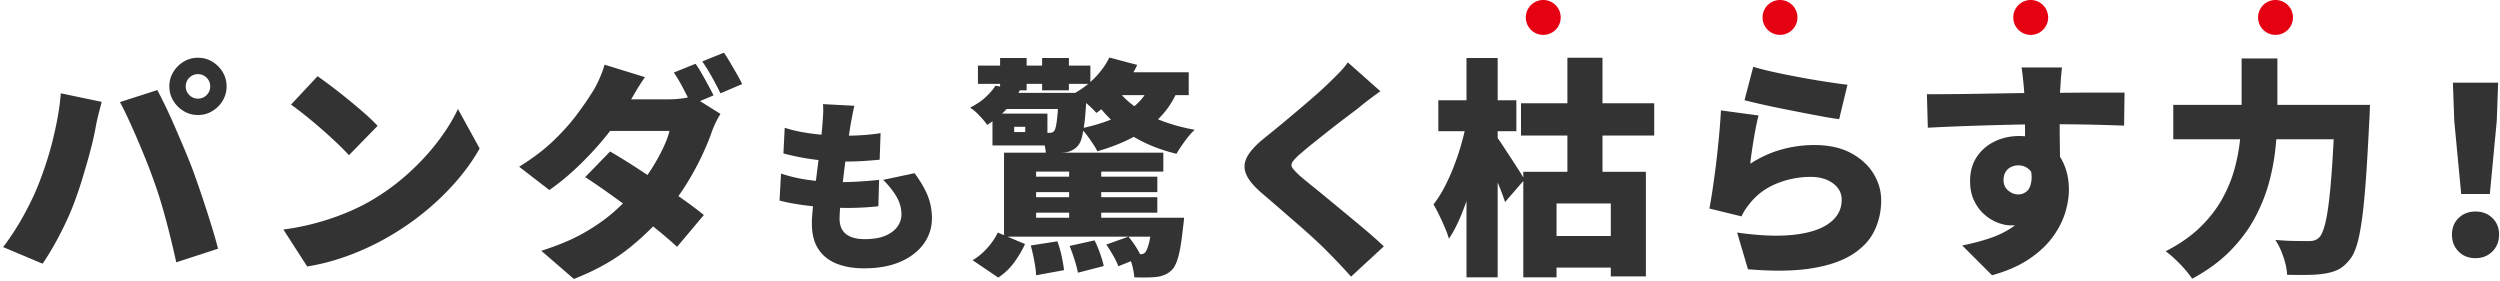 <svg xmlns="http://www.w3.org/2000/svg" width="623" height="70" fill="none" viewBox="0 0 623 70"><path fill="#333" d="M173.329 15.887a28 28 0 0 1 1.582 2.503q.834 1.468 1.611 2.906t1.294 2.474l-3.378 1.422 5.105 3.181a24 24 0 0 0-1.18 2.157 23 23 0 0 0-1.064 2.56q-.863 2.475-2.33 5.611a70 70 0 0 1-3.482 6.474 61 61 0 0 1-2.421 3.692q.778.547 1.53 1.083 2.904 2.071 4.803 3.625l-6.673 7.94q-1.842-1.725-4.69-4.056-.629-.515-1.28-1.035a71 71 0 0 1-5.739 5.207q-5.726 4.66-14.011 7.883l-8.113-7.02q6.385-2.014 10.817-4.575 4.43-2.56 7.566-5.38a68 68 0 0 0 1.963-1.837 304 304 0 0 0-3.833-2.765 152 152 0 0 0-5.581-3.798l6.214-6.387a147 147 0 0 1 5.812 3.567q1.736 1.118 3.499 2.284.44-.634.874-1.305a49 49 0 0 0 2.905-5.15q1.237-2.56 1.698-4.517h-14.79q-.31.4-.631.806a80 80 0 0 1-6.904 7.594q-3.741 3.626-7.596 6.33l-7.537-5.811q5.12-3.165 8.602-6.531 3.481-3.366 5.811-6.502t3.826-5.552q.805-1.209 1.699-3.193.89-1.986 1.351-3.655l10.07 3.108a55 55 0 0 0-2.36 3.682l-1.082 1.841h9.541q1.438 0 3.021-.201a19 19 0 0 0 1.577-.264l-1.175-2.268q-1.18-2.273-2.33-3.942zm394.199 10.242h23.074q-.06 1.496-.087 2.388-.03.893-.086 1.467-.404 8.459-.834 14.5-.433 6.041-.979 10.069-.547 4.028-1.265 6.416-.72 2.388-1.698 3.595-1.44 1.842-2.934 2.59-1.497.747-3.51 1.035-1.669.288-4.172.317t-5.092-.028q-.059-1.842-.892-4.373-.834-2.532-2.042-4.316 2.645.23 4.89.259 2.244.03 3.453.03.862 0 1.467-.202.604-.202 1.179-.777.692-.69 1.295-2.848.604-2.157 1.064-5.927.46-3.768.834-9.379.19-2.863.359-6.243h-14.307q-.042.571-.091 1.151a55 55 0 0 1-1.553 9.034q-1.18 4.604-3.51 9.062-2.331 4.46-6.186 8.43t-9.608 7.077q-.692-1.035-1.842-2.36a34 34 0 0 0-2.445-2.532q-1.295-1.207-2.33-1.956 5.178-2.646 8.601-5.983t5.495-7.078 3.108-7.595a45.5 45.5 0 0 0 1.347-7.25h-16.653V26.13h17.032V14.563h8.918zM283.4 16.175a27 27 0 0 1-.949 1.84h13.78v5.698h-3.309q-1.55 3.195-3.941 5.61a23 23 0 0 1-.406.399c.406.168.819.335 1.241.492q3.71 1.38 7.912 2.129-1.151 1.035-2.474 2.848t-2.071 3.136q-4.547-1.092-8.43-3.02a34 34 0 0 1-2.221-1.205q-.21.114-.426.226-3.942 2.043-8.66 3.366-.345-.748-1.064-1.84a41 41 0 0 0-1.525-2.159 21 21 0 0 0-.906-1.119q-.171.983-.359 1.694-.346 1.295-.921 1.986-.692.806-1.525 1.208a5.6 5.6 0 0 1-1.755.518q-.404.03-.921.058h25.432v4.718h-15.477v1.265h13.981v3.856h-13.981v1.266h13.981V53h-13.981v1.266h20.656q-.173 1.9-.288 2.53-.46 4.49-1.093 6.935t-1.611 3.48q-.863.864-1.841 1.267a7.4 7.4 0 0 1-1.957.517q-.921.115-2.388.145-1.467.027-3.251-.03-.058-1.324-.517-3.02-.143-.525-.303-1.002l-3.149 1.26q-.403-1.15-1.266-2.646a44 44 0 0 0-1.727-2.762l5.524-1.957a23 23 0 0 1 1.87 2.56q.619.983 1.029 1.81.408-.005.698-.083.315-.086.603-.431.46-.517.921-2.302.168-.65.311-1.554H251.09l4.347 1.842a27.3 27.3 0 0 1-2.705 4.574 15.2 15.2 0 0 1-3.969 3.769l-6.387-4.315a15.9 15.9 0 0 0 3.682-3.079q1.669-1.869 2.589-3.826l1.554.658V38.04h10.41a11.6 11.6 0 0 0-.26-1.784h-13.027v-6.019q-.636.456-1.324.898-.69-1.035-1.956-2.36-1.266-1.322-2.302-1.956 2.302-1.15 3.856-2.588t2.474-2.878l1.151.207v-.667h-5.524v-4.545h5.524v-1.9h6.617v1.9h3.854v-1.9h6.675v1.9h5.352v4.09q.59-.525 1.15-1.098 2.302-2.359 3.567-5.006zm115.941 9.552h12.888v8.054h-12.888v9.034h10.817V68.88h-8.746v-2.187h-13.521v2.417h-8.286V45.103l-4.545 5.25a53 53 0 0 0-1.18-3.251 118 118 0 0 0-.661-1.624V69.11h-7.768V50.103a63 63 0 0 1-1.554 4.047q-1.323 3.108-2.819 5.352-.345-1.209-1.007-2.763a75 75 0 0 0-1.41-3.106 34 34 0 0 0-1.438-2.704q1.38-1.726 2.647-4.114a50 50 0 0 0 2.33-5.093 62 62 0 0 0 1.87-5.495q.525-1.825.927-3.538h-6.565v-7.71h7.019v-10.53h7.768v10.53h4.66v7.71h-4.66v1.715q.46.626 1.15 1.679.977 1.497 2.129 3.251 1.151 1.755 2.101 3.251a42 42 0 0 1 1.006 1.657v-1.427h10.991v-9.034H379.03v-8.054h11.566V14.392h8.745zm-55.353-2.993q-1.61 1.153-3.049 2.244a61 61 0 0 0-2.589 2.072 957 957 0 0 0-3.28 2.473q-1.898 1.44-3.941 3.05a591 591 0 0 0-3.941 3.136 104 104 0 0 0-3.281 2.733q-1.38 1.21-1.841 1.956-.46.75.029 1.468.489.72 1.87 1.985 1.15.978 3.079 2.532a446 446 0 0 1 4.258 3.48q2.33 1.93 4.803 3.971a495 495 0 0 1 4.748 3.97 84 84 0 0 1 3.999 3.596l-8.17 7.538a140 140 0 0 0-5.64-5.984q-1.208-1.266-3.193-3.107a178 178 0 0 0-4.372-3.912L318.7 51.79a714 714 0 0 0-4.344-3.74q-2.934-2.531-3.826-4.66t.23-4.258q1.121-2.129 4.172-4.604a349 349 0 0 0 3.855-3.135 507 507 0 0 0 4.344-3.625 351 351 0 0 0 4.229-3.625 96 96 0 0 0 3.452-3.136q1.495-1.439 2.906-2.877 1.409-1.438 2.158-2.589zm-80.496 37.4q.633 1.67 1.065 3.683t.604 3.51l-6.963 1.266q-.058-1.497-.46-3.597a56 56 0 0 0-.863-3.826zm250.18-41.63a46 46 0 0 0-.173 2.332 32 32 0 0 1-.115 1.668q-.015.286-.028.624 1.079-.006 2.3-.02 2.618-.028 5.294-.029h8.488l-.116 8.229a499 499 0 0 0-7.48-.23 417 417 0 0 0-8.571-.111q.002 1.959.027 3.936.024 2.218.052 4.174.45.693.81 1.466 1.41 3.022 1.41 6.76 0 2.763-.978 5.869-.979 3.107-3.194 6.07-2.215 2.965-5.897 5.41-3.684 2.445-9.091 3.94l-7.423-7.422a56 56 0 0 0 6.733-1.755q3.22-1.065 5.754-2.79.349-.24.678-.497-.498.035-1.024.036-1.554 0-3.337-.69t-3.338-2.072q-1.553-1.38-2.531-3.452-.978-2.07-.979-4.833 0-3.51 1.669-6.012 1.67-2.504 4.459-3.856 2.792-1.351 6.128-1.352.74 0 1.439.061v-.752q0-1.108-.009-2.193-.945.015-1.89.036-4.027.086-7.912.201a800 800 0 0 0-7.509.259 540 540 0 0 0-6.904.316l-.23-8.343q2.703 0 6.042-.029 3.336-.027 6.904-.086 3.566-.057 6.963-.115 2.299-.038 4.347-.063-.016-.355-.033-.628-.171-2.07-.345-3.595-.172-1.524-.288-2.158h10.07q-.058.518-.172 1.697m-240.916 41.4q.747 1.44 1.381 3.251.632 1.813.921 3.136l-6.445 1.669q-.23-1.324-.834-3.223a47 47 0 0 0-1.237-3.452zm165.481-31.129q-.289 1.036-.604 2.619a105 105 0 0 0-.604 3.308q-.288 1.727-.517 3.338a65 65 0 0 0-.346 2.762q3.74-2.417 7.768-3.54a30.3 30.3 0 0 1 8.17-1.121q5.408 0 9.121 1.985 3.71 1.985 5.638 5.121t1.927 6.703q0 3.97-1.64 7.451-1.64 3.483-5.465 5.955-3.828 2.475-10.213 3.51-6.387 1.036-15.881.23l-2.704-9.148q8.4 1.208 14.212.546 5.81-.66 8.832-2.934 3.02-2.273 3.02-5.783 0-1.668-.977-2.934-.98-1.266-2.705-2.014-1.727-.747-4.028-.748-4.373 0-8.372 1.611-4 1.612-6.53 4.66a22 22 0 0 0-1.381 1.813 14 14 0 0 0-.979 1.755l-7.998-1.956q.346-1.783.691-4.057.345-2.272.69-4.861.346-2.59.633-5.266.288-2.675.519-5.322.229-2.647.344-4.948zM212.904 26.36a71 71 0 0 0-.529 2.532q-.208 1.104-.391 2.07a141 141 0 0 0-.433 2.846 62 62 0 0 0 3.977-.175q2.348-.183 3.913-.46l-.23 6.628q-1.98.184-4.005.322-1.881.128-4.557.136-.128.996-.253 2.028-.187 1.564-.366 3.083l.021.001q1.979 0 4.442-.161 2.462-.16 4.58-.392l-.184 6.583a76 76 0 0 1-3.637.3 68 68 0 0 1-4.004.114q-.957-.002-1.892-.021-.132 1.688-.133 2.691 0 2.578 1.61 3.844t4.695 1.266q3.084 0 5.087-.852 2.002-.851 3.015-2.256 1.011-1.403 1.013-3.014 0-2.347-1.22-4.443-1.22-2.094-3.337-4.212l7.825-1.657q2.255 3.039 3.291 5.662 1.036 2.624 1.035 5.57 0 3.498-2.025 6.33-2.026 2.83-5.8 4.487t-9.114 1.657q-3.912 0-6.835-1.174t-4.534-3.635q-1.612-2.463-1.612-6.376 0-1.38.231-3.751l.053-.535q-.41-.042-.813-.087-4.396-.507-7.526-1.335l.369-6.72a36.5 36.5 0 0 0 5.247 1.335 48 48 0 0 0 3.443.477q.257-2.097.538-4.252c.041-.312.077-.622.117-.928a62 62 0 0 1-4.006-.591 57 57 0 0 1-4.741-1.059l.322-6.398q2.071.69 4.58 1.128 2.229.389 4.585.595.175-1.714.271-3.058a62 62 0 0 0 .161-2.762 14 14 0 0 0-.069-1.795zM119.53 37.004q-2.301 4.087-5.696 8.026a64 64 0 0 1-7.624 7.451 67 67 0 0 1-9.062 6.33 65 65 0 0 1-6.33 3.25 61 61 0 0 1-7.02 2.648 52 52 0 0 1-7.25 1.697L70.623 57.2a63 63 0 0 0 8.084-1.611 63 63 0 0 0 7.222-2.417q3.393-1.38 6.214-2.991 5.178-2.991 9.436-6.819 4.257-3.825 7.451-7.998 3.194-4.17 5.092-8.199zM25.34 25.38q-.23.92-.574 2.216-.345 1.293-.605 2.503a45 45 0 0 0-.374 1.898 63 63 0 0 1-.805 3.74q-.518 2.13-1.18 4.43-.661 2.302-1.352 4.575a82 82 0 0 1-1.38 4.171 61 61 0 0 1-2.418 5.984 86 86 0 0 1-3.02 5.927q-1.583 2.82-3.02 4.89l-9.84-4.142q2.704-3.509 5.12-7.883 2.417-4.372 3.914-8.286a97 97 0 0 0 1.84-5.207 79 79 0 0 0 1.554-5.495q.69-2.819 1.21-5.696.516-2.877.746-5.754zm13.868-2.935q.92 1.727 2.1 4.172 1.179 2.446 2.359 5.179a782 782 0 0 1 2.273 5.322 148 148 0 0 1 1.841 4.545q.69 1.843 1.582 4.402A300 300 0 0 1 52.931 57a116 116 0 0 1 1.41 4.977L43.926 65.37a239 239 0 0 0-1.698-7.22 201 201 0 0 0-1.87-6.905 95 95 0 0 0-2.128-6.473 118 118 0 0 0-1.87-4.949 245 245 0 0 0-2.215-5.322 205 205 0 0 0-2.245-5.035 66 66 0 0 0-2.013-4.027zm577.689 30.266q2.531 0 4.201 1.611 1.668 1.612 1.669 4.143-.001 2.532-1.669 4.2-1.67 1.669-4.201 1.669-2.589 0-4.229-1.669-1.64-1.668-1.64-4.2t1.669-4.143 4.2-1.611m-229.006 6.1h13.521v-8.114h-13.521zm-129.693-4.546h8.229V53h-8.229zm0-5.121h8.229v-1.266h-8.229zm244.772-7.94q-.864 0-1.727.373a3.18 3.18 0 0 0-1.41 1.208q-.546.835-.546 2.158 0 1.554 1.151 2.532 1.15.978 2.532.978 1.15 0 2.099-.776.95-.777 1.18-2.791.1-.888-.078-2.075a3.5 3.5 0 0 0-.382-.457q-1.152-1.15-2.819-1.15m119.22-11.048-1.725 18.182h-7.135l-1.726-18.182-.345-9.551h11.277zM258.198 44.023h8.229v-1.265h-8.229zM79.138 18.994q1.495 1.036 3.51 2.56a155 155 0 0 1 4.171 3.28q2.158 1.756 4.085 3.453 1.928 1.698 3.194 3.078l-7.135 7.308a60 60 0 0 0-2.935-2.964 126 126 0 0 0-3.854-3.51 122 122 0 0 0-4.086-3.424 75 75 0 0 0-3.567-2.704zm171.696 8.2q-.533.57-1.134 1.121h11.319v4.803q.287.005.517-.027.402 0 .661-.086.26-.087.547-.432.345-.46.605-2.36.149-1.104.288-3.048h-12.778q-.012.016-.025.028m1.898 5.725h2.762v-1.323h-2.762zm17.932-7.26q-.168 3.058-.439 5.131-.075.563-.154 1.065 3.65-.81 6.772-2.052a29 29 0 0 1-2.387-2.576q-.615.481-1.24.916-.577-.69-1.582-1.61a98 98 0 0 0-.97-.874m166.25-9.024q2.186.69 5.38 1.38 3.194.692 6.645 1.325 3.453.633 6.502 1.093t4.949.69l-2.072 8.573a82 82 0 0 1-4.286-.69 454 454 0 0 1-5.294-1.007 865 865 0 0 1-5.495-1.093q-2.705-.546-4.919-1.064a250 250 0 0 1-3.596-.863zM49.335 14.392q1.955 0 3.567.977a7.6 7.6 0 0 1 2.59 2.59q.977 1.612.978 3.567 0 1.957-.979 3.568a7.6 7.6 0 0 1-2.589 2.589q-1.612.978-3.567.978-1.957 0-3.567-.978a7.6 7.6 0 0 1-2.59-2.59q-.979-1.61-.978-3.567 0-1.955.978-3.567a7.6 7.6 0 0 1 2.59-2.59q1.61-.977 3.567-.977m230.245 9.32a20.4 20.4 0 0 0 3.091 2.748q.166-.135.327-.274a12.8 12.8 0 0 0 2.226-2.473zM49.335 18.478a2.94 2.94 0 0 0-2.158.891 2.94 2.94 0 0 0-.892 2.158q0 1.267.892 2.158a2.94 2.94 0 0 0 2.158.891q1.264 0 2.157-.891a2.94 2.94 0 0 0 .892-2.158q0-1.265-.892-2.158a2.94 2.94 0 0 0-2.157-.891m131.071-5.352a46 46 0 0 1 1.611 2.56 292 292 0 0 1 1.669 2.877q.804 1.41 1.265 2.388l-5.408 2.302a82 82 0 0 0-2.129-4.057q-1.266-2.272-2.417-3.883zm75.434 9.379h-1.7q-.169.32-.345.633h14.155a21.6 21.6 0 0 0 3.242-2.244h-4.823v1.61h-6.675v-1.61h-3.854z"/><path fill="#e50012" d="M384.58 0a4.348 4.348 0 1 1 0 8.696 4.348 4.348 0 0 1 0-8.696m58.997 0a4.348 4.348 0 1 1 0 8.696 4.348 4.348 0 0 1 0-8.696m62.412 0a4.348 4.348 0 1 1-.001 8.695A4.348 4.348 0 0 1 505.989 0m61.072 0a4.347 4.347 0 1 1-.003 8.695A4.347 4.347 0 0 1 567.061 0"/></svg>